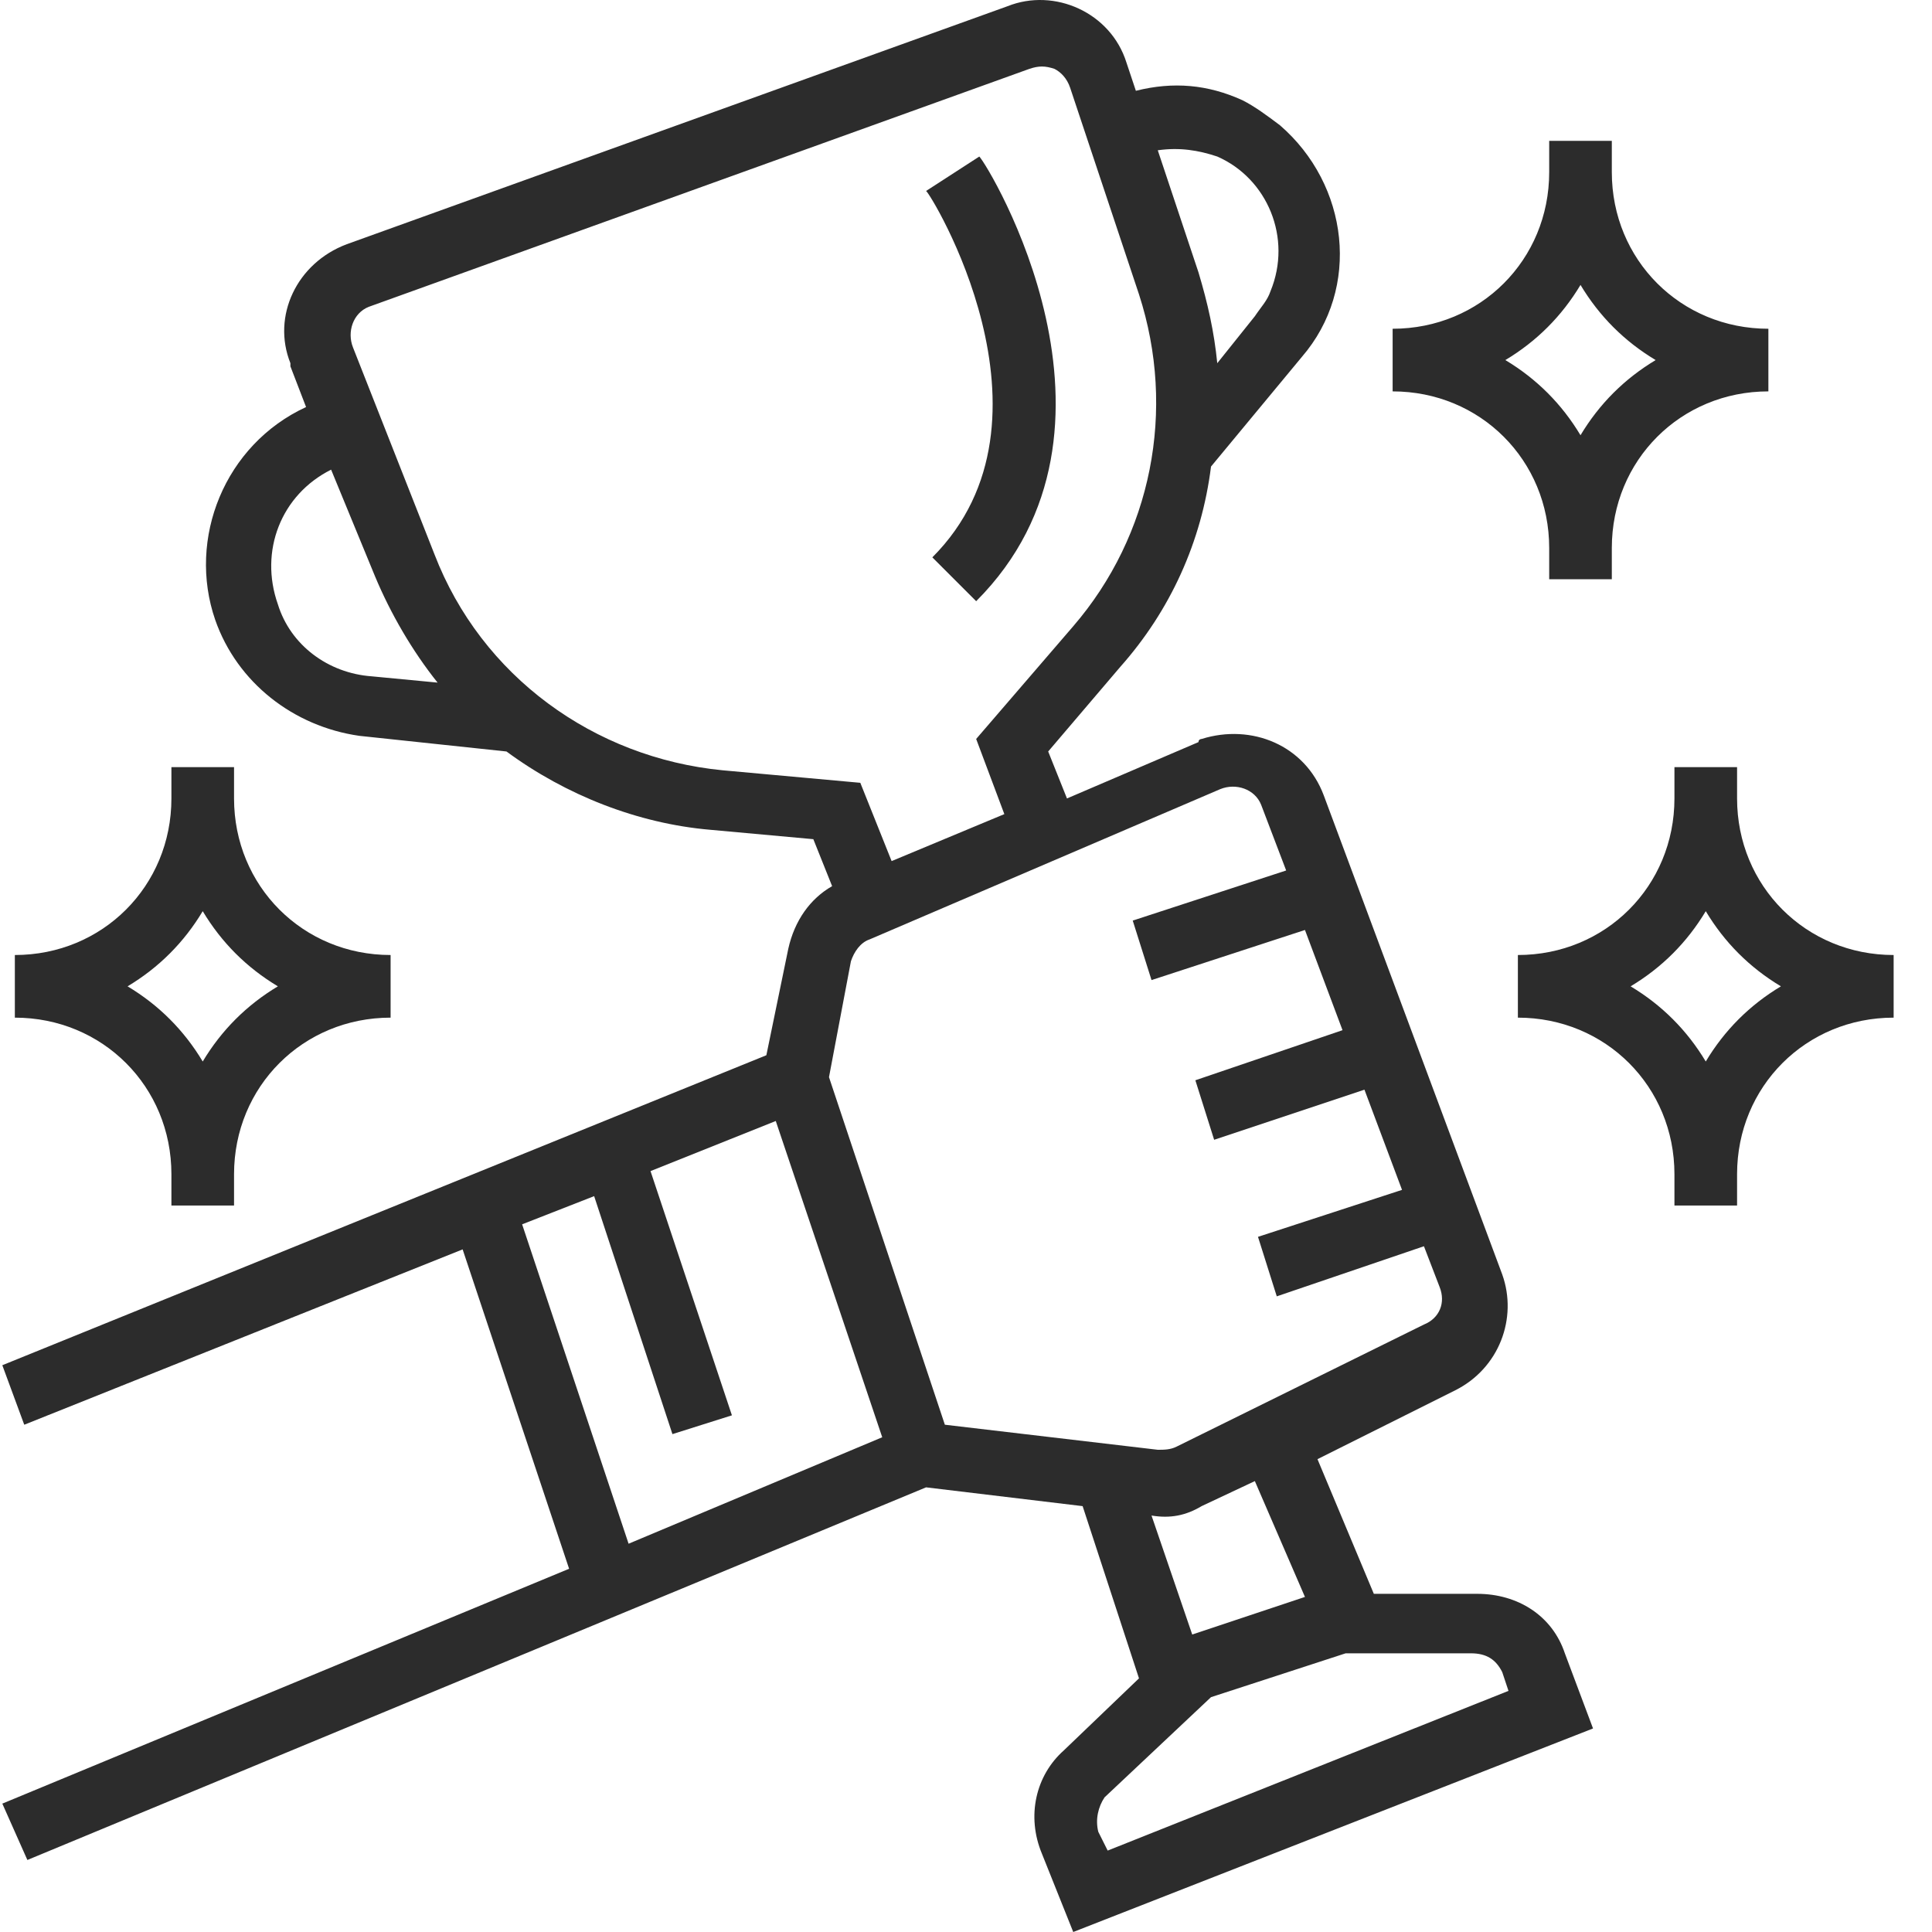 <?xml version="1.0" encoding="UTF-8"?> <svg xmlns="http://www.w3.org/2000/svg" width="354" height="354" viewBox="0 0 354 354" fill="none"> <g clip-path="url(#clip0_1783_264)"> <path d="M0.426 330.476L5.015 340.804L169.683 272.526L198.37 275.969L208.696 307.525L194.927 320.723C189.763 325.312 188.043 332.77 190.912 339.656L196.65 354L291.89 316.706L286.727 302.936C284.432 296.05 278.121 292.036 270.663 292.036H251.727L241.401 267.363L266.646 254.742C274.678 250.725 278.121 241.544 275.253 233.512L242.55 145.729C239.107 136.549 229.352 132.531 220.171 135.4C220.171 135.4 219.6 135.4 219.6 135.974L195.501 146.301L192.059 137.695L205.256 122.205C214.434 111.876 220.171 99.255 221.895 85.485L238.533 65.404C249.434 52.781 247.139 33.848 234.515 22.944C232.221 21.224 229.926 19.504 227.632 18.356C221.32 15.487 215.008 14.912 208.125 16.635L206.402 11.469C203.533 2.291 193.207 -2.3 184.601 1.143L63.539 44.748C54.359 48.191 49.769 57.944 53.212 66.55V67.124L56.081 74.583C41.163 81.468 34.277 98.68 39.44 113.599C43.457 125.074 53.783 133.106 65.833 134.826L92.801 137.694C103.701 145.729 116.896 150.893 130.094 152.038L149.027 153.762L152.469 162.368C148.453 164.662 145.584 168.679 144.438 173.843L140.421 193.35L0.425 250.15L4.443 261.052L84.768 228.923L104.276 287.444L0.426 330.476ZM275.253 306.379L276.4 309.82L202.959 339.082L201.239 335.639C200.665 333.344 201.239 331.049 202.387 329.329L221.895 310.969L246.564 302.936H269.514C272.383 302.936 274.106 304.082 275.252 306.379H275.253ZM239.106 292.607L218.451 299.494L210.993 277.692C214.434 278.263 217.302 277.692 220.171 275.969L229.926 271.381L239.106 292.607ZM223.615 144.581C226.484 143.432 229.926 144.581 231.075 147.45L235.664 159.498L207.55 168.679L210.993 179.58L239.107 170.4L245.99 188.76L219.026 197.938L222.468 208.842L250.008 199.662L256.893 218.02L230.501 226.626L233.943 237.529L260.908 228.349L263.777 235.807C264.926 238.675 263.777 241.544 260.908 242.693L215.582 265.069C214.434 265.642 213.288 265.642 212.139 265.642L173.126 261.051L151.896 197.367L155.913 176.137C156.487 174.417 157.633 172.694 159.356 172.12L223.615 144.581ZM223.04 28.682C232.221 32.7 236.812 43.6 232.795 53.355C232.221 55.075 231.075 56.224 229.926 57.944L223.04 66.55C222.468 60.813 221.32 55.649 219.6 49.911L212.139 27.536C216.157 26.962 219.6 27.536 223.041 28.682H223.04ZM50.915 110.73C47.474 100.975 51.489 90.649 60.67 86.057L68.702 105.567C71.571 112.45 75.587 119.337 80.177 125.074L68.127 123.925C60.095 123.351 53.212 118.188 50.915 110.73ZM132.389 141.138C108.865 138.843 88.209 123.925 79.602 101.549L64.687 63.681C63.539 60.813 64.687 57.37 67.556 56.224L188.615 12.618C190.338 12.044 191.484 12.044 193.207 12.618C194.352 13.192 195.501 14.338 196.076 16.061L208.696 53.929C215.583 75.156 210.993 98.106 196.65 114.744L178.863 135.4L184.026 149.17L163.371 157.776L157.634 143.433L132.389 141.138ZM95.669 224.332L108.865 219.168L123.209 262.774L134.109 259.331L119.193 214.579L142.143 205.399L161.651 263.348L115.176 282.856L95.669 224.332ZM283.858 100.401V106.138H295.333V100.401C295.333 84.337 307.957 71.713 324.021 71.713V60.238C307.957 60.238 295.333 47.618 295.333 31.551V25.813H283.858V31.551C283.858 47.618 271.237 60.238 255.171 60.238V71.713C271.237 71.713 283.858 84.337 283.858 100.401ZM289.596 52.206C293.038 57.944 297.628 62.535 303.366 65.976C297.628 69.419 293.038 74.01 289.596 79.748C286.153 74.01 281.563 69.419 275.826 65.976C281.563 62.535 286.153 57.944 289.596 52.206Z" fill="#2C2C2C"></path> <path d="M31.408 215.151V220.888H42.883V215.151C42.883 199.087 55.507 186.463 71.57 186.463V174.988C55.507 174.988 42.883 162.368 42.883 146.301V140.563H31.408V146.301C31.408 162.368 18.787 174.988 2.72 174.988V186.463C18.787 186.463 31.408 199.087 31.408 215.151ZM37.145 166.956C40.588 172.694 45.178 177.285 50.915 180.726C45.178 184.169 40.588 188.76 37.145 194.498C33.703 188.76 29.113 184.169 23.375 180.726C29.113 177.285 33.703 172.694 37.145 166.956ZM318.283 146.301V140.563H306.808V146.301C306.808 162.368 294.187 174.988 278.121 174.988V186.463C294.187 186.463 306.808 199.087 306.808 215.151V220.888H318.283V215.151C318.283 199.087 330.907 186.463 346.971 186.463V174.988C330.907 174.988 318.283 162.368 318.283 146.301ZM312.546 194.498C309.103 188.76 304.513 184.169 298.776 180.726C304.513 177.285 309.103 172.694 312.546 166.956C315.988 172.694 320.578 177.285 326.316 180.726C320.578 184.169 315.988 188.76 312.546 194.498ZM170.831 102.124L178.863 110.156C210.419 78.599 181.157 30.404 179.437 28.682L169.682 34.994C170.256 34.994 196.075 76.879 170.831 102.124Z" fill="#2C2C2C"></path> </g> <defs> <clipPath id="clip0_1783_264"> <rect width="354" height="354" fill="white"></rect> </clipPath> </defs> </svg> 